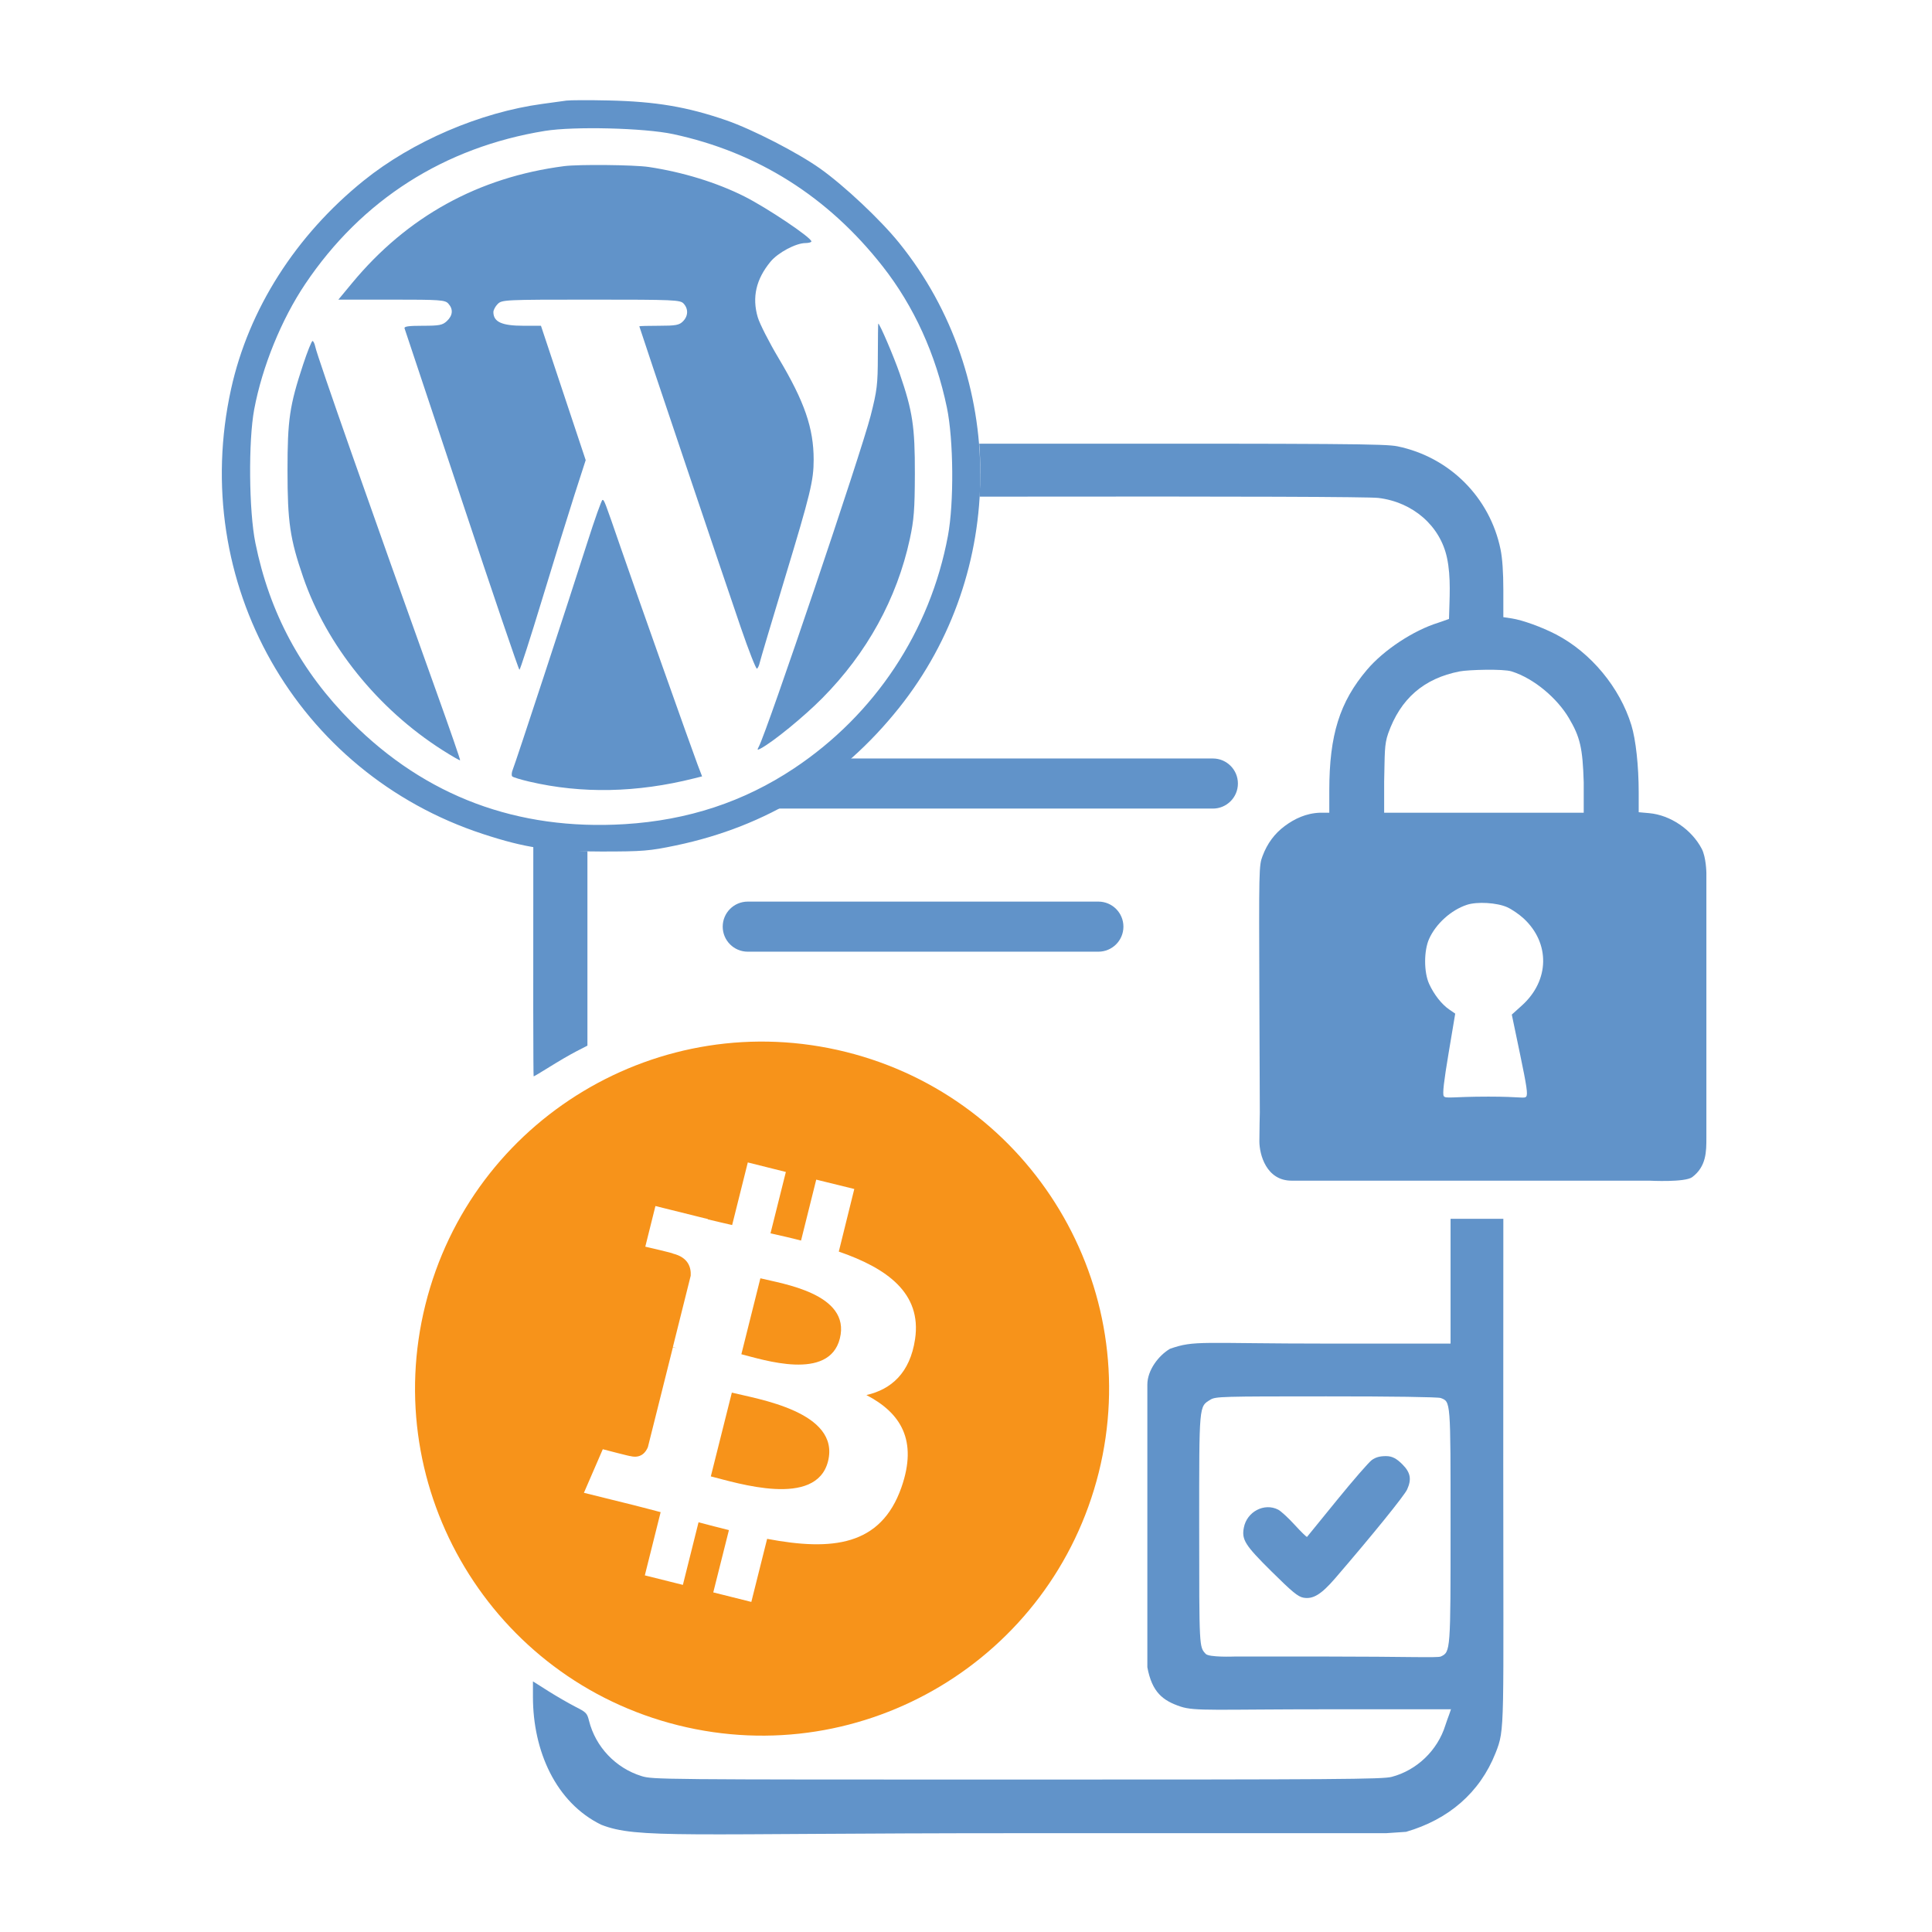 <svg width="270" height="270" viewBox="0 0 270 270" fill="none" xmlns="http://www.w3.org/2000/svg">
<rect width="270" height="270" fill="white"/>
<path d="M102.276 194.62C105.879 195.521 117.437 197.3 115.721 204.205C114.07 210.81 102.962 207.229 99.338 206.329L102.276 194.62Z" fill="#F7931A"/>
<path d="M106.264 178.643C109.266 179.394 118.938 180.788 117.372 187.05C115.871 193.075 106.608 190.009 103.606 189.258L106.264 178.643Z" fill="#F7931A"/>
<path fill-rule="evenodd" clip-rule="evenodd" d="M59.45 182.332C65.927 156.341 92.239 140.537 118.23 147.013C144.2 153.489 160.026 179.801 153.55 205.792C147.052 231.782 120.739 247.587 94.769 241.11C68.8 234.634 52.974 208.301 59.45 182.332ZM102.318 171.202C101.16 170.945 100.023 170.667 98.93 170.409V170.367L91.597 168.544L90.181 174.226C90.229 174.237 94.124 175.126 94.041 175.191C96.207 175.727 96.593 177.143 96.528 178.279L94.041 188.229C94.191 188.272 94.384 188.337 94.599 188.422C94.427 188.379 94.234 188.315 94.041 188.272L90.545 202.233C90.288 202.876 89.623 203.862 88.123 203.497C88.164 203.561 84.277 202.542 84.241 202.532L81.603 208.622L88.529 210.338C89.816 210.66 91.082 211.003 92.326 211.325L90.116 220.16L95.434 221.489L97.622 212.74C99.059 213.126 100.474 213.491 101.868 213.834L99.681 222.54L104.999 223.87L107.208 215.056C116.279 216.771 123.099 216.064 125.972 207.872C128.288 201.267 125.865 197.45 121.083 194.962C124.557 194.169 127.173 191.874 127.881 187.157C128.846 180.702 123.935 177.228 117.223 174.912L119.388 166.163L114.07 164.855L111.947 173.369C110.553 173.004 109.116 172.682 107.679 172.36L109.825 163.783L104.506 162.453L102.318 171.202Z" fill="#F7931A"/>
<path fill-rule="evenodd" clip-rule="evenodd" d="M79.146 14.06C78.645 14.13 77.146 14.338 75.812 14.518C67.097 15.699 57.625 19.763 50.83 25.24C41.32 32.904 34.756 43.21 32.297 54.348C26.334 81.358 41.424 108.018 67.504 116.557C73.457 118.504 76.796 119 84.022 119C89.852 119 90.77 118.924 94.472 118.149C107.146 115.494 117.535 109.086 125.641 98.927C140.778 79.945 140.787 52.694 125.664 33.953C123.04 30.702 117.985 25.949 114.608 23.553C111.478 21.332 105.155 18.081 101.528 16.824C96.042 14.929 91.64 14.187 85.086 14.041C82.324 13.979 79.652 13.989 79.146 14.06ZM76.153 18.294C62.08 20.581 50.541 27.947 42.658 39.685C39.334 44.637 36.648 51.229 35.527 57.202C34.699 61.606 34.784 71.406 35.688 75.867C37.669 85.653 42.057 93.819 49.146 100.921C59.516 111.307 72.318 116.089 87.299 115.177C96.123 114.634 103.921 112.068 110.967 107.38C122.278 99.858 129.991 88.21 132.474 74.889C133.335 70.287 133.264 61.441 132.332 56.966C130.781 49.509 127.735 42.813 123.361 37.233C115.715 27.484 105.879 21.28 94.07 18.742C90.06 17.882 80.215 17.637 76.153 18.294ZM78.843 23.217C66.851 24.772 56.897 30.263 49.198 39.567L47.288 41.873H54.721C61.536 41.873 62.198 41.92 62.656 42.431C63.361 43.206 63.285 44.084 62.458 44.864C61.843 45.441 61.403 45.526 59.077 45.526C57.057 45.526 56.433 45.62 56.542 45.904C56.622 46.116 60.221 56.933 64.548 69.942C68.87 82.955 72.493 93.601 72.592 93.601C72.691 93.601 74.115 89.183 75.755 83.787C77.392 78.39 79.434 71.799 80.29 69.138L81.851 64.304L75.599 45.526H73.169C70.138 45.526 68.965 44.996 68.951 43.621C68.951 43.333 69.22 42.818 69.556 42.483C70.147 41.892 70.573 41.873 82.603 41.873C94.264 41.873 95.073 41.911 95.541 42.431C96.222 43.177 96.18 44.179 95.437 44.916C94.922 45.436 94.425 45.526 92.089 45.526C90.581 45.526 89.346 45.559 89.346 45.601C89.346 45.734 101.362 81.4 103.542 87.737C104.649 90.96 105.661 93.53 105.789 93.45C105.916 93.37 106.091 92.996 106.172 92.614C106.252 92.236 107.832 86.929 109.681 80.819C113.27 68.978 113.71 67.163 113.71 64.238C113.71 59.834 112.428 56.125 108.829 50.09C107.482 47.832 106.162 45.237 105.897 44.335C105.079 41.547 105.661 39.019 107.676 36.576C108.721 35.305 111.227 33.972 112.565 33.968C113.029 33.963 113.397 33.859 113.393 33.736C113.364 33.183 107.193 29.044 104.02 27.447C100.161 25.509 95.437 24.054 90.661 23.335C88.618 23.033 80.891 22.953 78.843 23.217ZM122.68 49.708C122.671 53.762 122.572 54.575 121.673 58.1C120.335 63.331 107.212 102.164 106.049 104.337C105.784 104.833 105.817 104.867 106.333 104.588C108.063 103.662 112.367 100.146 114.915 97.571C121.158 91.276 125.347 83.654 127.149 75.328C127.726 72.659 127.84 71.198 127.854 66.213C127.868 59.621 127.537 57.448 125.735 52.217C124.927 49.873 122.936 45.218 122.737 45.223C122.713 45.223 122.685 47.241 122.68 49.708ZM42.365 50.927C40.464 56.696 40.18 58.629 40.18 65.76C40.18 72.937 40.525 75.314 42.37 80.668C45.647 90.19 52.792 99.064 61.805 104.81C63.129 105.651 64.255 106.303 64.302 106.251C64.354 106.204 62.874 101.932 61.02 96.763C51.851 71.213 44.332 49.802 44.072 48.498C43.977 48.035 43.798 47.657 43.675 47.657C43.547 47.657 42.961 49.126 42.365 50.927ZM82.059 75.876C79.496 83.928 72.039 106.648 71.656 107.565C71.49 107.966 71.462 108.396 71.599 108.514C71.731 108.637 72.8 108.959 73.973 109.233C81.298 110.943 89.001 110.792 97.007 108.779L98.118 108.5L97.508 106.908C96.723 104.852 88.873 82.7 86.755 76.562C84.471 69.937 84.442 69.866 84.197 69.866C84.074 69.866 83.114 72.569 82.059 75.876Z" fill="#6193C9"/>
<path d="M193.698 203.494C194.573 203.494 195.188 203.843 196 204.661C197.172 205.838 197.266 206.786 196.651 208.15C196.266 209.009 191.807 214.515 186.594 220.567C184.641 222.832 183.495 223.53 182.136 223.275C181.391 223.134 180.589 222.478 177.714 219.629C173.985 215.937 173.51 215.186 173.828 213.494C174.25 211.255 176.693 209.979 178.63 210.978C179.015 211.176 180.058 212.14 180.948 213.114C181.837 214.086 182.606 214.835 182.661 214.781C182.713 214.723 184.599 212.405 186.849 209.634C189.098 206.87 191.285 204.355 191.708 204.046C192.26 203.651 192.823 203.494 193.698 203.494Z" fill="#6193C9"/>
<path fill-rule="evenodd" clip-rule="evenodd" d="M210.083 204.661C210.073 241.838 210.37 241.547 209 245.001C206.802 250.542 202.432 254.277 196.5 256.001L193.698 256.192H142.161C95.501 256.192 89.057 257.006 84 255.001C77.667 251.891 74.48 244.692 74.48 237.145V234.973L76.625 236.333C77.807 237.077 79.511 238.057 80.401 238.515C81.932 239.291 82.047 239.406 82.317 240.484C83.234 244.135 86.052 247.098 89.661 248.212C91.208 248.692 92.136 248.697 142.136 248.697C187.141 248.697 193.203 248.655 194.484 248.322C198 247.405 200.901 244.619 201.989 241.119C202.255 240.259 202.964 238.536 202.719 238.875H185.797C169.875 238.875 167.013 239.171 165 238.501C162.5 237.667 161 236.5 160.344 233.001V193.501C160.344 191.455 161.958 189.402 163.5 188.5C167 187.271 167.703 187.77 185.938 187.77H202.719V170.328H210.094L210.083 204.661ZM185.323 195.145C170.69 195.145 169.886 195.166 169.167 195.603C167.547 196.593 167.589 196.145 167.589 213.234C167.589 230.446 167.589 230.135 168.5 231.134C168.96 231.639 172.497 231.505 172.5 231.504H185.427C196.348 231.504 200.901 231.702 201.344 231.504C202.729 230.869 202.719 230.78 202.719 213.212C202.719 195.635 202.745 195.911 201.344 195.375C200.974 195.234 194.537 195.14 185.323 195.145Z" fill="#6193C9"/>
<path fill-rule="evenodd" clip-rule="evenodd" d="M142.234 62.004C188.125 61.984 193.599 62.026 195.297 62.374C202.583 63.88 208.213 69.51 209.703 76.775C209.958 78.02 210.094 79.968 210.094 82.457V86.249L211.245 86.421C212.761 86.651 215.474 87.63 217.474 88.671C222.323 91.197 226.38 96.083 227.989 101.348C228.609 103.369 229.011 107.046 229.011 110.744V113.509L230.484 113.64C233.437 113.911 236.391 115.911 237.812 118.603C238.443 119.798 238.469 122 238.469 122V159C238.469 160.939 238.469 163.001 236.5 164.5C235.491 165.268 230.513 165.001 230.5 165H180.5C176.965 165 176 161.339 176 159.5C176 158.013 176.062 155.54 176.062 155.5L176 139.703C175.932 121.343 175.938 120.973 176.438 119.645C177.099 117.874 178.13 116.484 179.567 115.421C180.88 114.453 182.5 113.64 184.5 113.578H185.771V110.442C185.776 102.713 187.219 98.103 191.042 93.598C193.38 90.838 197.531 88.099 200.989 87.031L202.5 86.501C202.56 83.689 202.811 80.714 202.219 77.953C201.271 73.494 197.463 70.171 192.63 69.587C191.267 69.426 173.46 69.364 140.812 69.406L136.892 69.411C136.963 68.283 137 67.146 137 66.001C137 64.657 136.95 63.325 136.852 62.006C138.582 62.006 140.375 62.005 142.234 62.004ZM210.625 126.781C209.193 126.145 206.433 125.978 205.011 126.447C202.808 127.166 200.672 129.088 199.719 131.212C198.979 132.863 198.979 135.853 199.719 137.489C200.391 138.973 201.474 140.358 202.542 141.087L203.37 141.656L202.442 147.187C201.781 151.134 201.584 152.842 201.761 153.166C201.985 153.587 202.917 153.254 208 153.254C212.588 153.254 213.031 153.561 213.286 153.254C213.536 152.952 213.375 151.843 212.433 147.337L211.276 141.791L212.714 140.494C216.562 137.009 216.651 131.786 212.917 128.343C212.287 127.765 211.255 127.062 210.625 126.781ZM211.245 93.828C210.052 93.453 205.18 93.599 204 93.828C198.958 94.807 195.708 97.672 194 102.5C193.438 104.089 193.536 105.328 193.438 109.218V113.578H221.328V109.337C221.182 104.531 220.828 103.01 219.25 100.343C217.646 97.635 214.453 94.838 211.245 93.828Z" fill="#6193C9"/>
<path d="M74.53 118.156C76.996 118.601 79.522 118.874 82.094 118.965V146.129L80.526 146.937C79.667 147.38 78.005 148.348 76.828 149.087C75.651 149.822 74.641 150.426 74.578 150.426C74.52 150.41 74.503 136.251 74.53 118.156Z" fill="#6193C9"/>
<path d="M153.5 126C155.433 126 157 127.567 157 129.5C157 131.433 155.433 133 153.5 133H104.5C102.567 133 101 131.433 101 129.5C101 127.567 102.567 126 104.5 126H153.5Z" fill="#6193C9"/>
<path d="M169.5 106C171.433 106 173 107.568 173 109.5C173 111.433 171.433 113 169.5 113H108.515C112.211 111.069 115.651 108.714 118.771 106H169.5Z" fill="#6193C9"/>
</svg>
